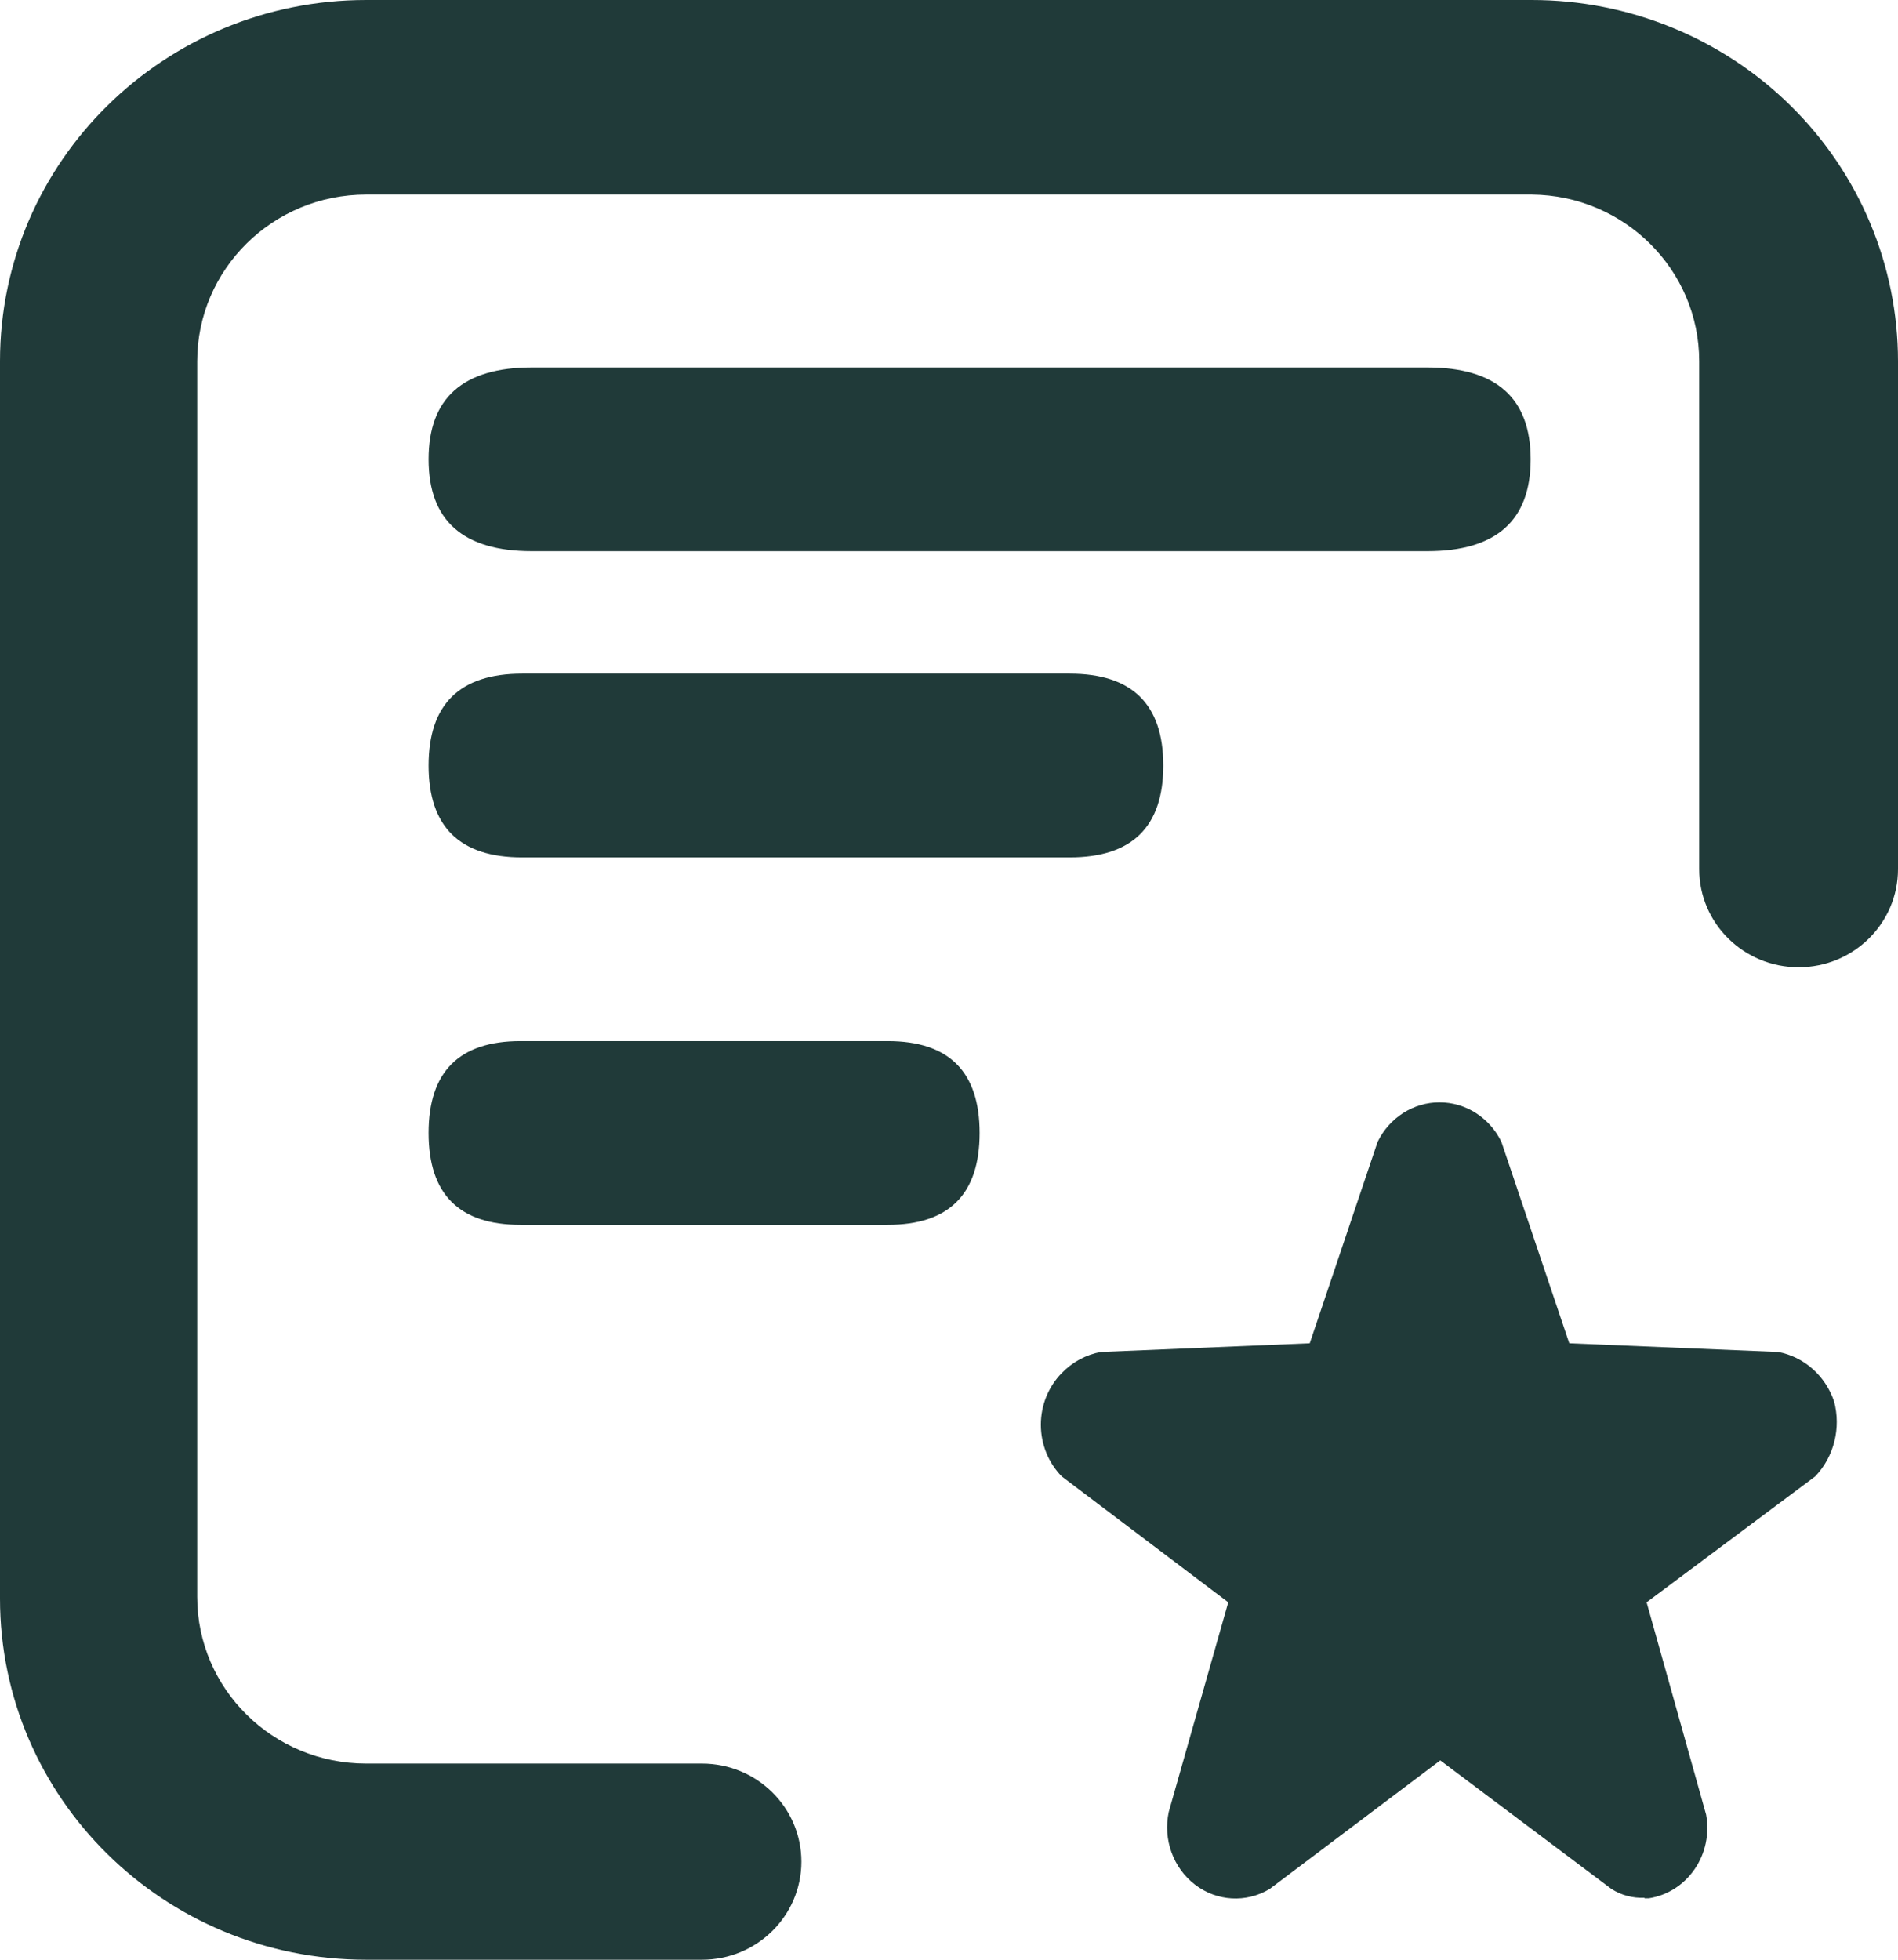 <?xml version="1.0" encoding="UTF-8"?>
<svg width="31px" height="32px" viewBox="0 0 31 32" version="1.1" xmlns="http://www.w3.org/2000/svg" xmlns:xlink="http://www.w3.org/1999/xlink">
    <title>zujian-icon-17</title>
    <g id="页面-1" stroke="none" stroke-width="1" fill="none" fill-rule="evenodd">
        <g id="学籍学历学位-弹层" transform="translate(-106, -597)" fill="#203A39" fill-rule="nonzero">
            <g id="zujian-icon-17" transform="translate(106, 597)">
                <path d="M11.466,32 L5.981,32 C2.678,32 0,29.359 0,26.101 L0,5.899 C0,2.641 2.678,0 5.981,0 L25.019,0 C26.605,0 28.127,0.622 29.248,1.728 C30.37,2.834 31,4.335 31,5.899 L31,14.192 C31,15.077 30.273,15.794 29.377,15.794 C28.48,15.794 27.753,15.077 27.753,14.192 L27.753,5.899 C27.753,4.406 26.533,3.191 25.019,3.177 L5.981,3.177 C4.457,3.177 3.221,4.396 3.221,5.899 L3.221,26.075 C3.221,27.579 4.457,28.797 5.981,28.797 L11.466,28.797 C12.362,28.797 13.089,29.514 13.089,30.399 C13.089,31.283 12.362,32 11.466,32 Z" id="路径"></path>
                <path d="M8.688,6 L23.312,6 C24.438,6 25,6.5 25,7.5 C25,8.5 24.438,9 23.312,9 L8.688,9 C7.562,9 7,8.5 7,7.5 C7,6.5 7.562,6 8.688,6 Z" id="路径"></path>
                <path d="M17.473,11 C18.491,11 19,11.5 19,12.5 C19,13.5 18.491,14 17.473,14 L8.527,14 C7.509,14 7,13.5 7,12.5 C7,11.5 7.509,11 8.527,11 L17.473,11 Z" id="路径"></path>
                <path d="M8.5,17 L14.5,17 C15.5,17 16,17.5 16,18.5 C16,19.5 15.5,20 14.5,20 L8.5,20 C7.5,20 7,19.5 7,18.5 C7,17.5 7.5,17 8.5,17 Z" id="路径"></path>
                <path d="M26.86,30.988 C26.671,30.997 26.484,30.948 26.322,30.846 L23.524,28.745 L20.735,30.846 C20.351,31.075 19.874,31.047 19.518,30.774 C19.162,30.501 18.993,30.036 19.089,29.587 L20.061,26.164 L17.34,24.107 C17.123,23.885 17,23.581 17,23.264 C17,22.947 17.123,22.644 17.34,22.422 C17.514,22.241 17.738,22.12 17.98,22.076 L21.392,21.934 L22.501,18.644 C22.695,18.249 23.085,18 23.512,18 C23.938,18 24.329,18.249 24.522,18.644 L25.631,21.934 L29.043,22.076 C29.465,22.155 29.813,22.463 29.956,22.883 C30.072,23.319 29.955,23.786 29.649,24.107 L26.894,26.164 L27.866,29.631 C27.923,29.943 27.855,30.265 27.677,30.523 C27.5,30.78 27.229,30.952 26.928,30.997 L26.86,30.997 L26.86,30.988 Z" id="路径"></path>
            </g>
        </g>
    </g>
</svg>